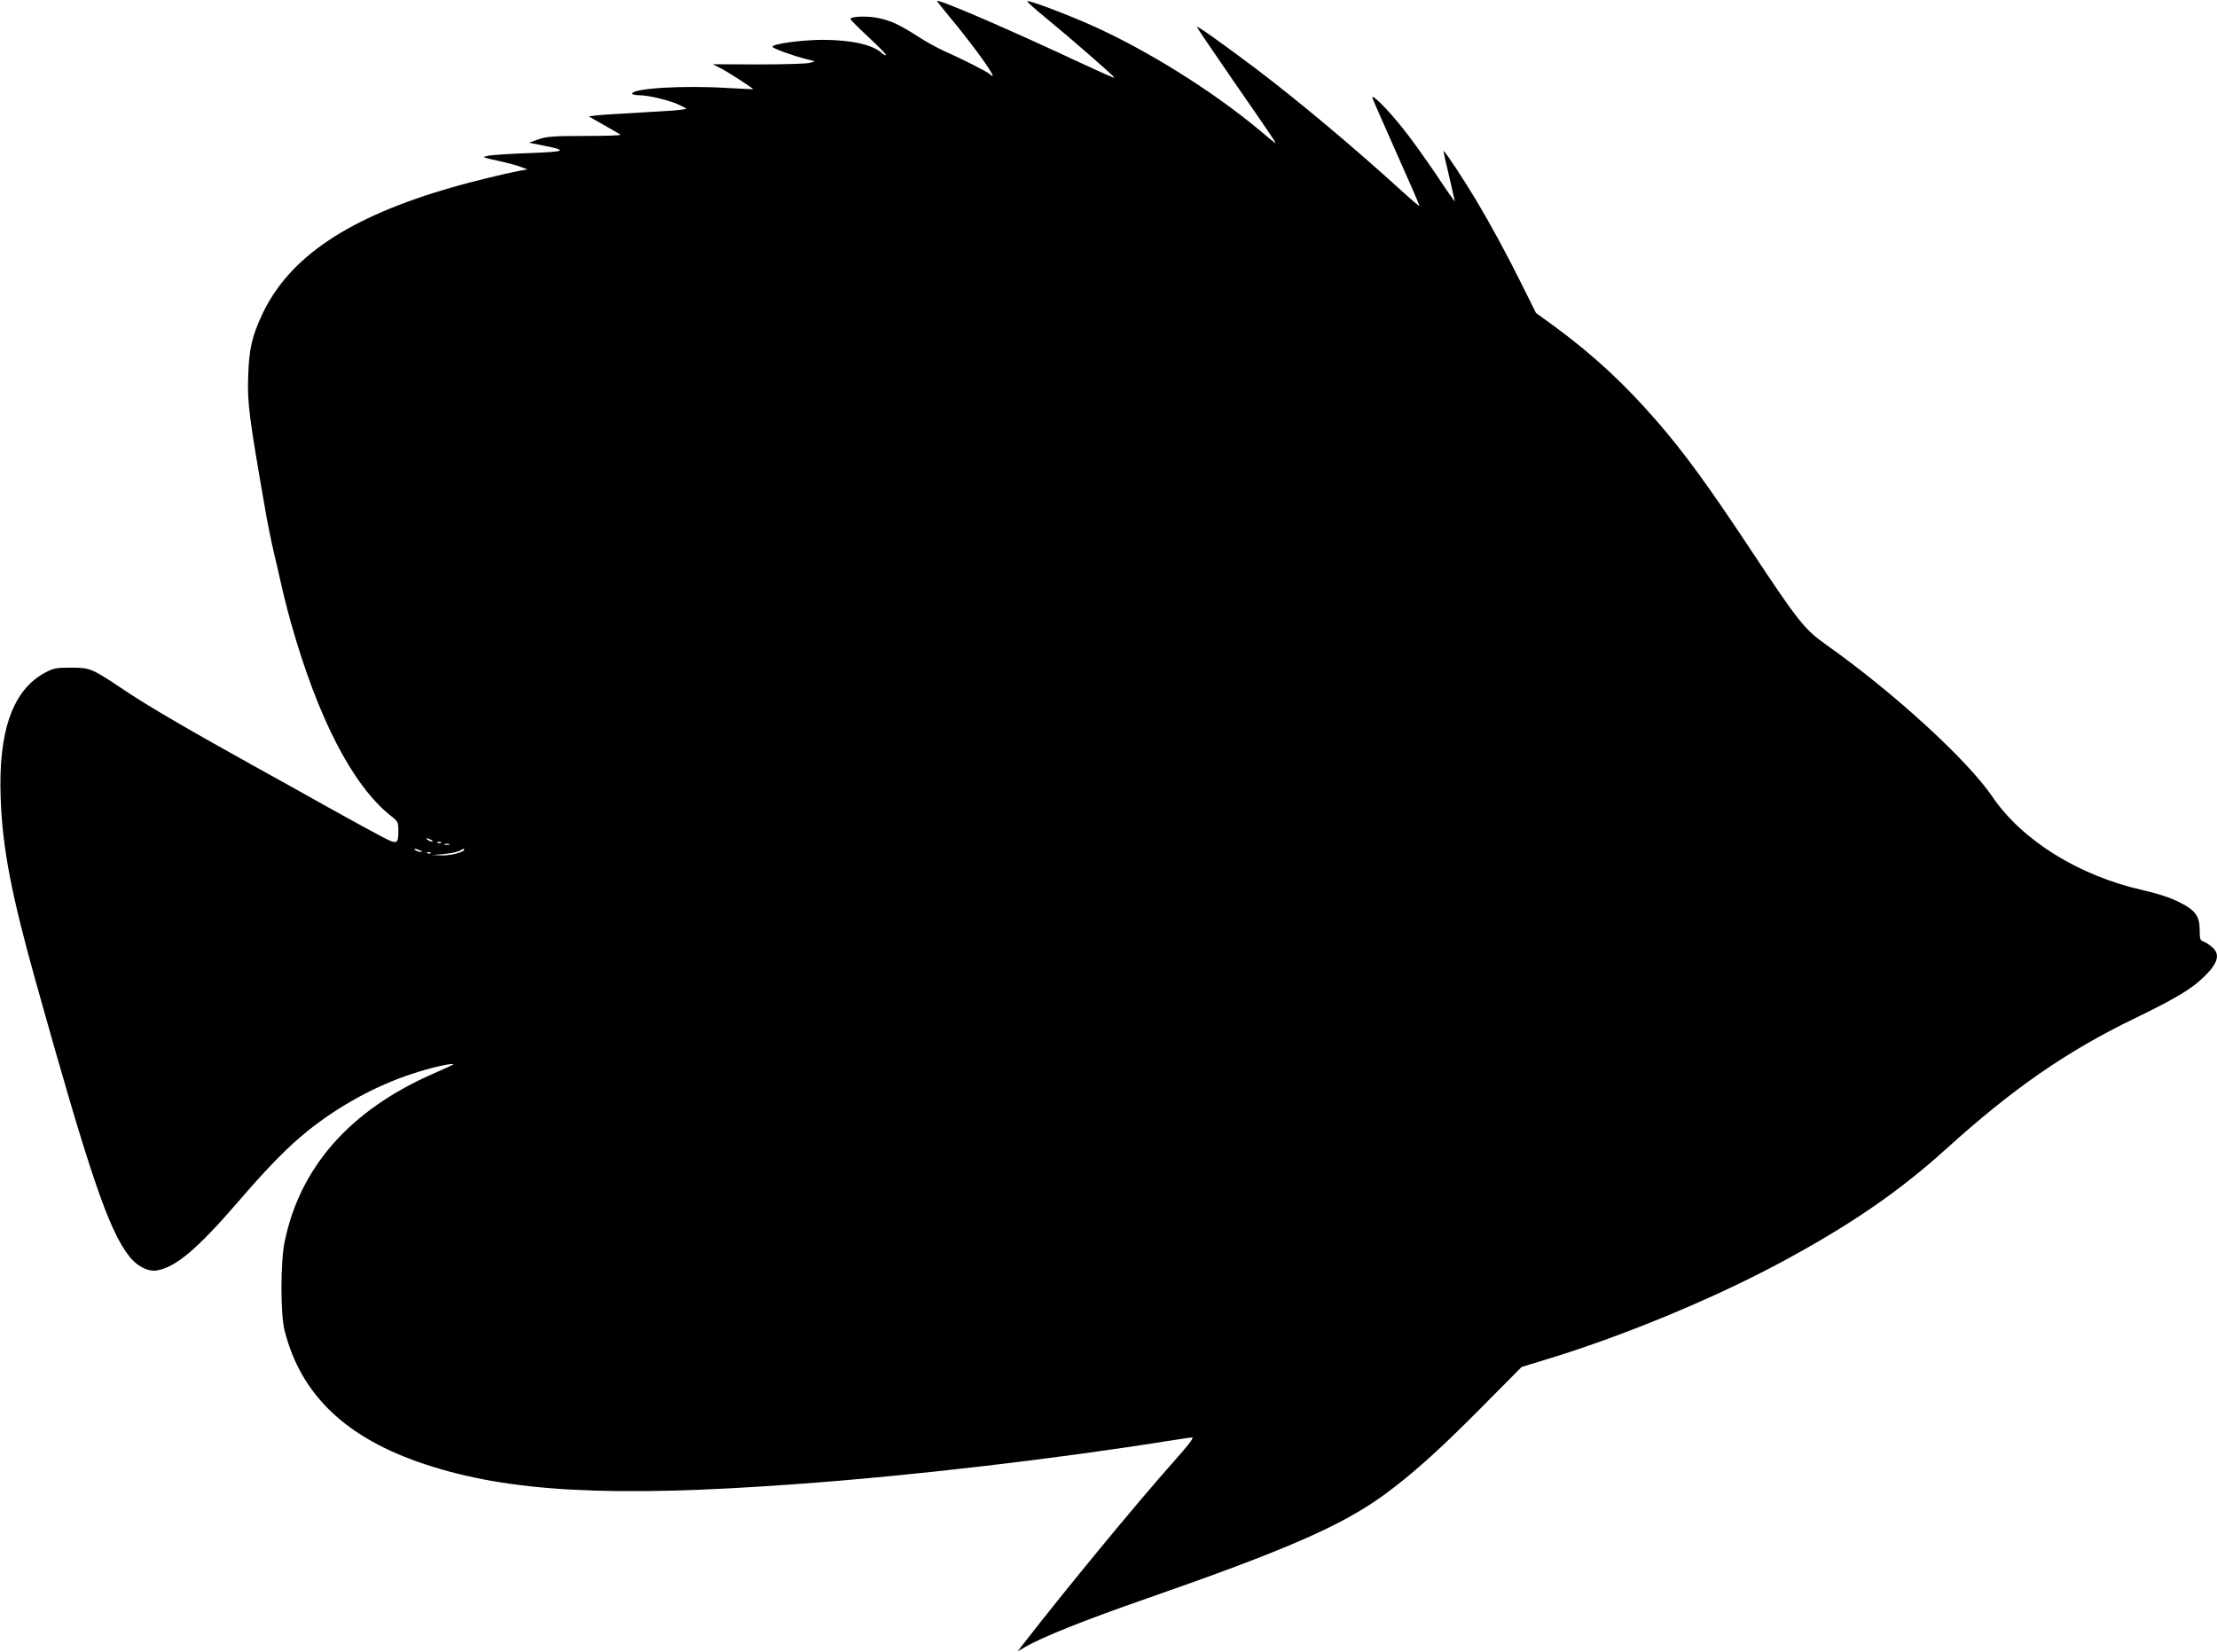<?xml version="1.0" standalone="no"?>
<!DOCTYPE svg PUBLIC "-//W3C//DTD SVG 20010904//EN"
 "http://www.w3.org/TR/2001/REC-SVG-20010904/DTD/svg10.dtd">
<svg version="1.0" xmlns="http://www.w3.org/2000/svg"
 width="1280pt" height="954pt" viewBox="0 0 1280 954"
 preserveAspectRatio="xMidYMid meet">
<g transform="translate(0,954) scale(0.1,-0.1)"
fill="#000000" stroke="none">
<path d="M5410 9534 c0 -2 33 -44 73 -92 160 -192 299 -392 230 -329 -19 16
-155 85 -263 133 -36 16 -101 52 -145 80 -112 72 -157 93 -234 110 -63 13
-161 10 -161 -6 0 -4 47 -51 105 -105 58 -53 103 -100 100 -103 -2 -3 -13 2
-23 11 -53 49 -175 76 -337 77 -125 0 -295 -23 -295 -40 0 -9 121 -53 195 -71
l50 -13 -30 -9 c-17 -5 -149 -9 -295 -9 l-265 1 40 -20 c42 -20 197 -121 193
-124 -2 -1 -68 3 -148 7 -257 16 -550 -2 -550 -33 0 -5 20 -9 43 -9 54 0 183
-32 234 -58 l38 -20 -35 -6 c-19 -3 -125 -10 -235 -16 -110 -6 -222 -13 -248
-16 l-48 -6 88 -50 c48 -27 91 -52 95 -56 4 -4 -88 -7 -205 -7 -184 0 -219 -3
-267 -19 l-55 -20 80 -16 c147 -29 134 -36 -82 -44 -109 -4 -214 -11 -233 -15
-40 -9 -44 -7 80 -35 36 -8 83 -21 105 -29 l40 -15 -40 -7 c-76 -14 -287 -65
-393 -96 -598 -172 -942 -402 -1098 -734 -59 -127 -76 -198 -81 -355 -6 -155
5 -236 97 -765 11 -67 38 -200 50 -250 5 -22 16 -70 25 -107 33 -148 48 -207
76 -308 154 -545 353 -931 571 -1107 46 -36 48 -40 48 -88 0 -82 -6 -83 -101
-33 -46 24 -187 101 -314 172 -126 71 -315 176 -420 234 -368 204 -611 346
-738 431 -198 133 -205 136 -317 136 -85 0 -101 -3 -148 -28 -188 -99 -273
-338 -258 -727 10 -286 62 -556 202 -1056 309 -1105 419 -1431 538 -1585 45
-60 112 -94 164 -84 109 20 232 124 466 395 172 200 287 317 401 409 179 144
394 262 605 331 104 35 229 63 238 55 2 -1 -51 -26 -118 -55 -479 -210 -769
-539 -857 -972 -24 -117 -24 -417 0 -510 94 -373 356 -622 809 -772 484 -161
1074 -193 2133 -116 676 48 1525 148 2190 255 50 8 98 15 108 15 12 0 -24 -47
-109 -142 -206 -231 -622 -736 -864 -1048 l-35 -45 45 26 c98 57 351 158 700
279 806 281 1125 420 1370 598 160 117 315 255 550 492 l245 247 140 43 c433
131 950 344 1340 552 410 219 696 415 970 663 384 348 698 566 1094 757 227
110 323 167 394 236 84 81 98 133 47 175 -16 14 -39 28 -50 32 -17 5 -20 15
-20 64 0 82 -25 116 -120 163 -50 25 -120 48 -207 68 -370 83 -698 287 -870
540 -143 211 -570 602 -959 877 -127 90 -160 132 -439 553 -241 364 -378 552
-531 729 -190 220 -367 385 -597 555 l-109 79 -80 161 c-94 188 -175 338 -266
491 -69 116 -183 288 -187 283 -2 -2 12 -66 31 -143 18 -77 33 -144 34 -148 0
-4 -50 67 -110 158 -61 90 -146 209 -189 262 -92 115 -186 209 -177 177 4 -12
67 -156 140 -320 74 -165 133 -301 131 -303 -2 -2 -50 39 -107 91 -279 254
-595 518 -835 700 -202 152 -343 252 -343 243 0 -3 89 -135 198 -293 269 -389
269 -389 247 -372 -11 8 -49 39 -84 69 -270 225 -647 461 -967 604 -160 71
-374 151 -373 139 0 -4 46 -45 102 -91 150 -123 405 -345 401 -350 -2 -2 -88
36 -191 84 -418 196 -833 375 -833 359z m-2920 -4844 c8 -5 11 -10 5 -10 -5 0
-17 5 -25 10 -8 5 -10 10 -5 10 6 0 17 -5 25 -10z m57 -16 c-3 -3 -12 -4 -19
-1 -8 3 -5 6 6 6 11 1 17 -2 13 -5z m46 -11 c-7 -2 -19 -2 -25 0 -7 3 -2 5 12
5 14 0 19 -2 13 -5z m-168 -33 c13 -6 15 -9 5 -9 -8 0 -22 4 -30 9 -18 12 -2
12 25 0z m255 4 c0 -14 -76 -34 -127 -33 l-58 2 70 6 c39 4 79 12 90 19 23 13
25 14 25 6z m-193 -20 c-3 -3 -12 -4 -19 -1 -8 3 -5 6 6 6 11 1 17 -2 13 -5z"/>
</g>
</svg>
